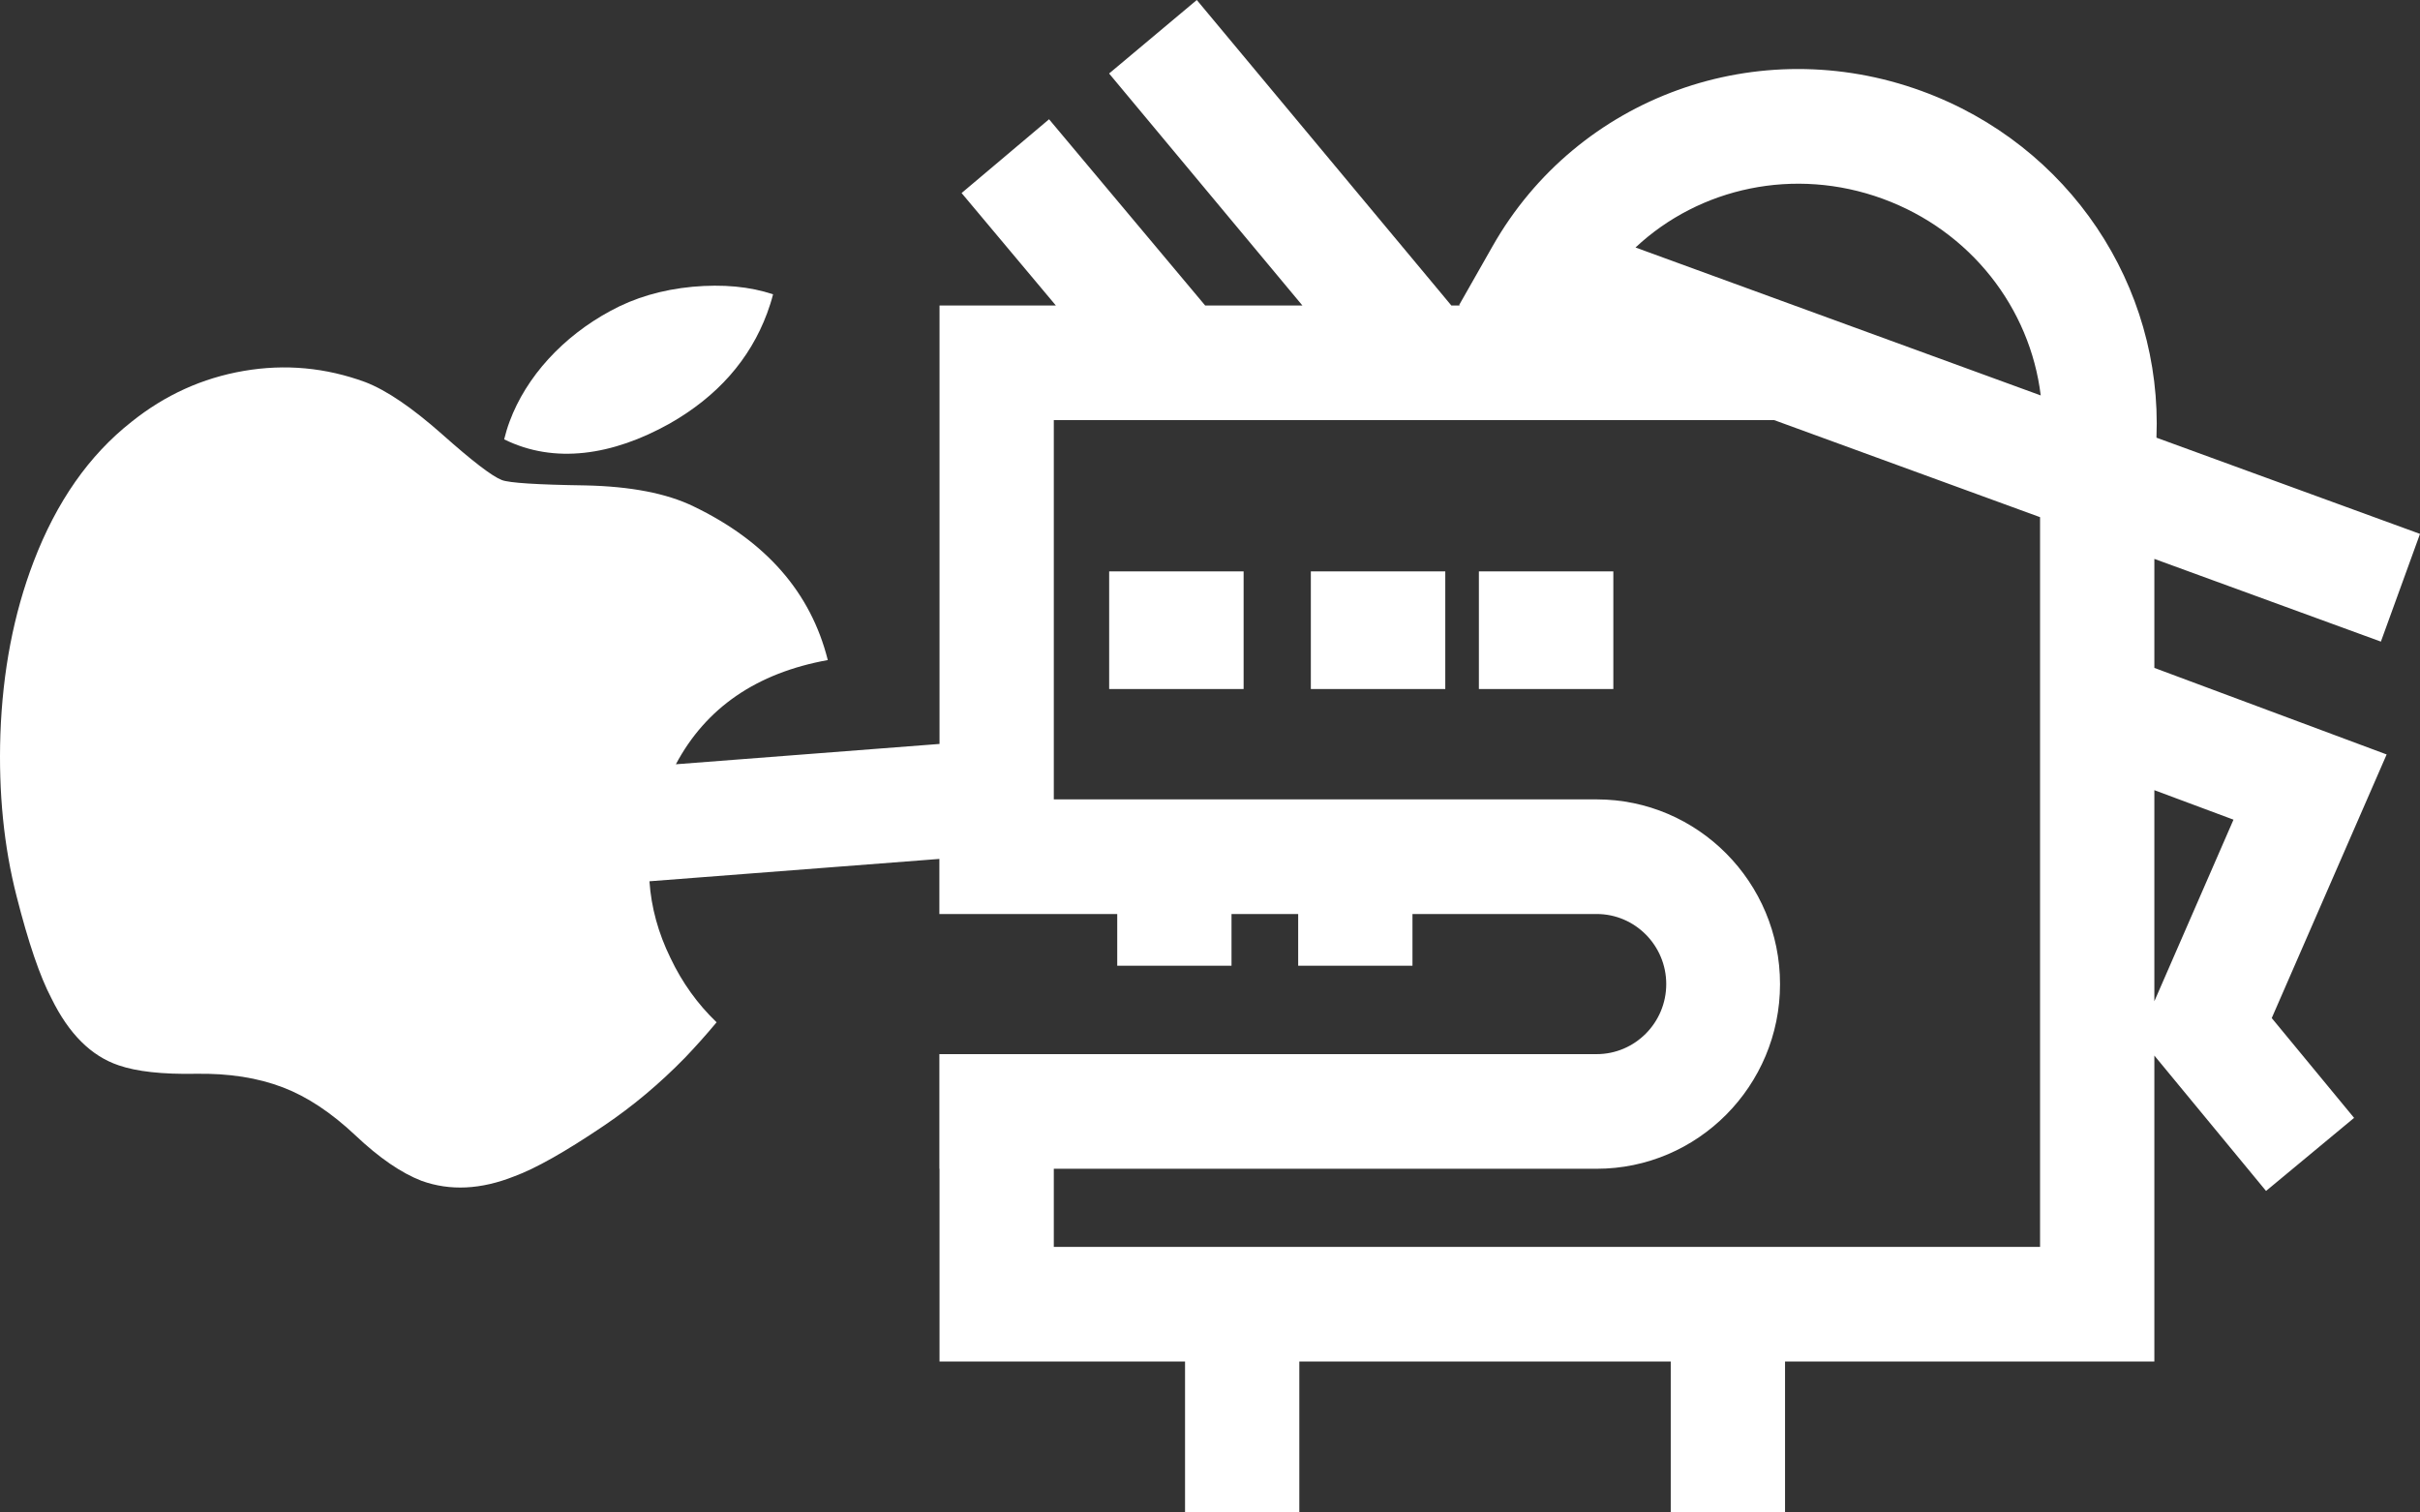 <?xml version="1.0" encoding="UTF-8"?>
<svg width="144px" height="90px" viewBox="0 0 144 90" version="1.1" xmlns="http://www.w3.org/2000/svg" xmlns:xlink="http://www.w3.org/1999/xlink">
    <rect x="0" y="0" width="144" height="90" fill="#333333" stroke="none"/>
    <!-- Generator: Sketch 52.4 (67378) - http://www.bohemiancoding.com/sketch -->
    <title>Group 9</title>
    <desc>Created with Sketch.</desc>
    <g id="Master" stroke="none" stroke-width="1" fill="none" fill-rule="evenodd">
        <g id="02-AR/VR-" transform="translate(-79, -1643)" fill="#FFFFFF">
            <g id="Group-11" transform="translate(20, 1608)">
                <g id="технологии" transform="translate(0, 15)">
                    <g id="ios" transform="translate(1, 20)">
                        <g id="Group-9" transform="translate(58, 0)">
                            <path d="M128.193,59.58 L128.193,47.019 L132.902,48.774 L128.193,59.58 Z M62.706,74.197 L62.706,69.547 L95.009,69.547 C101.025,69.547 105.919,64.617 105.919,58.558 C105.919,52.498 101.025,47.567 95.009,47.567 L62.706,47.567 L62.706,24.999 L105.572,24.999 L121.392,30.774 L121.392,74.197 L62.706,74.197 Z M112.025,11.826 C117.261,13.738 120.798,18.328 121.432,23.53 L97.32,14.727 C101.139,11.151 106.79,9.915 112.025,11.826 Z M128.193,39.743 L128.193,33.257 L141.673,38.179 L144,31.769 L128.318,26.044 C128.683,17.02 123.151,8.629 114.351,5.417 C104.615,1.862 93.876,5.742 88.819,14.642 L86.823,18.154 L86.888,18.178 L86.361,18.178 L71.214,0 L65.996,4.374 L77.498,18.178 L71.712,18.178 L62.423,7.097 L57.219,11.487 L62.828,18.178 L55.905,18.178 L55.905,44.268 L40.217,45.478 C42.006,42.116 45.017,40.044 49.257,39.277 C48.246,35.25 45.575,32.203 41.262,30.129 C39.672,29.357 37.531,28.941 34.827,28.884 C31.961,28.842 30.301,28.735 29.864,28.566 C29.28,28.342 28.097,27.431 26.318,25.849 C24.533,24.268 23.009,23.225 21.729,22.734 C19.378,21.873 16.975,21.647 14.51,22.07 C12.044,22.493 9.816,23.504 7.82,25.105 C5.302,27.085 3.363,29.857 2.003,33.414 C0.815,36.519 0.156,39.944 0.023,43.693 C-0.092,47.166 0.23,50.376 0.986,53.327 C1.687,56.089 2.379,58.114 3.059,59.402 C4.09,61.512 5.423,62.84 7.059,63.391 C8.131,63.762 9.654,63.931 11.639,63.895 C13.621,63.861 15.357,64.135 16.852,64.711 C18.279,65.259 19.707,66.203 21.139,67.551 C22.563,68.9 23.885,69.803 25.09,70.267 C26.784,70.875 28.616,70.786 30.595,70 C31.854,69.541 33.645,68.532 35.959,66.968 C37.656,65.821 39.256,64.48 40.766,62.933 C41.396,62.274 42.02,61.575 42.641,60.832 C41.503,59.74 40.592,58.469 39.899,57.011 C39.166,55.516 38.75,53.991 38.645,52.44 L55.896,51.11 L55.896,54.388 L66.48,54.388 L66.48,57.467 L73.28,57.467 L73.28,54.388 L77.247,54.388 L77.247,57.467 L84.048,57.467 L84.048,54.388 L95.009,54.388 C97.291,54.388 99.148,56.259 99.148,58.558 C99.148,60.856 97.291,62.726 95.009,62.726 L55.896,62.726 L55.896,69.547 L55.905,69.547 L55.905,81.018 L70.515,81.018 L70.515,90 L77.315,90 L77.315,81.018 L99.416,81.018 L99.416,90 L106.217,90 L106.217,81.018 L128.193,81.018 L128.193,62.811 L134.839,70.867 L140.078,66.519 L135.178,60.58 L142.015,44.894 L128.193,39.743 Z" id="Fill-4"></path>
                            <path d="M39.847,25.204 C42.683,23.59 44.619,21.399 45.646,18.639 C45.782,18.272 45.903,17.898 46,17.513 C44.616,17.049 43.015,16.901 41.204,17.064 C39.386,17.237 37.762,17.715 36.334,18.496 C33.486,20.029 31.312,22.422 30.327,25.072 C30.191,25.438 30.084,25.797 30,26.143 C32.988,27.622 36.441,27.109 39.847,25.204" id="Fill-7"></path>
                            <polygon id="Fill-1" points="66 41 74 41 74 34 66 34"></polygon>
                            <polygon id="Fill-2" points="78 41 86 41 86 34 78 34"></polygon>
                            <polygon id="Fill-3" points="88 41 96 41 96 34 88 34"></polygon>
                        </g>
                    </g>
                </g>
            </g>
        </g>
    </g>
</svg>